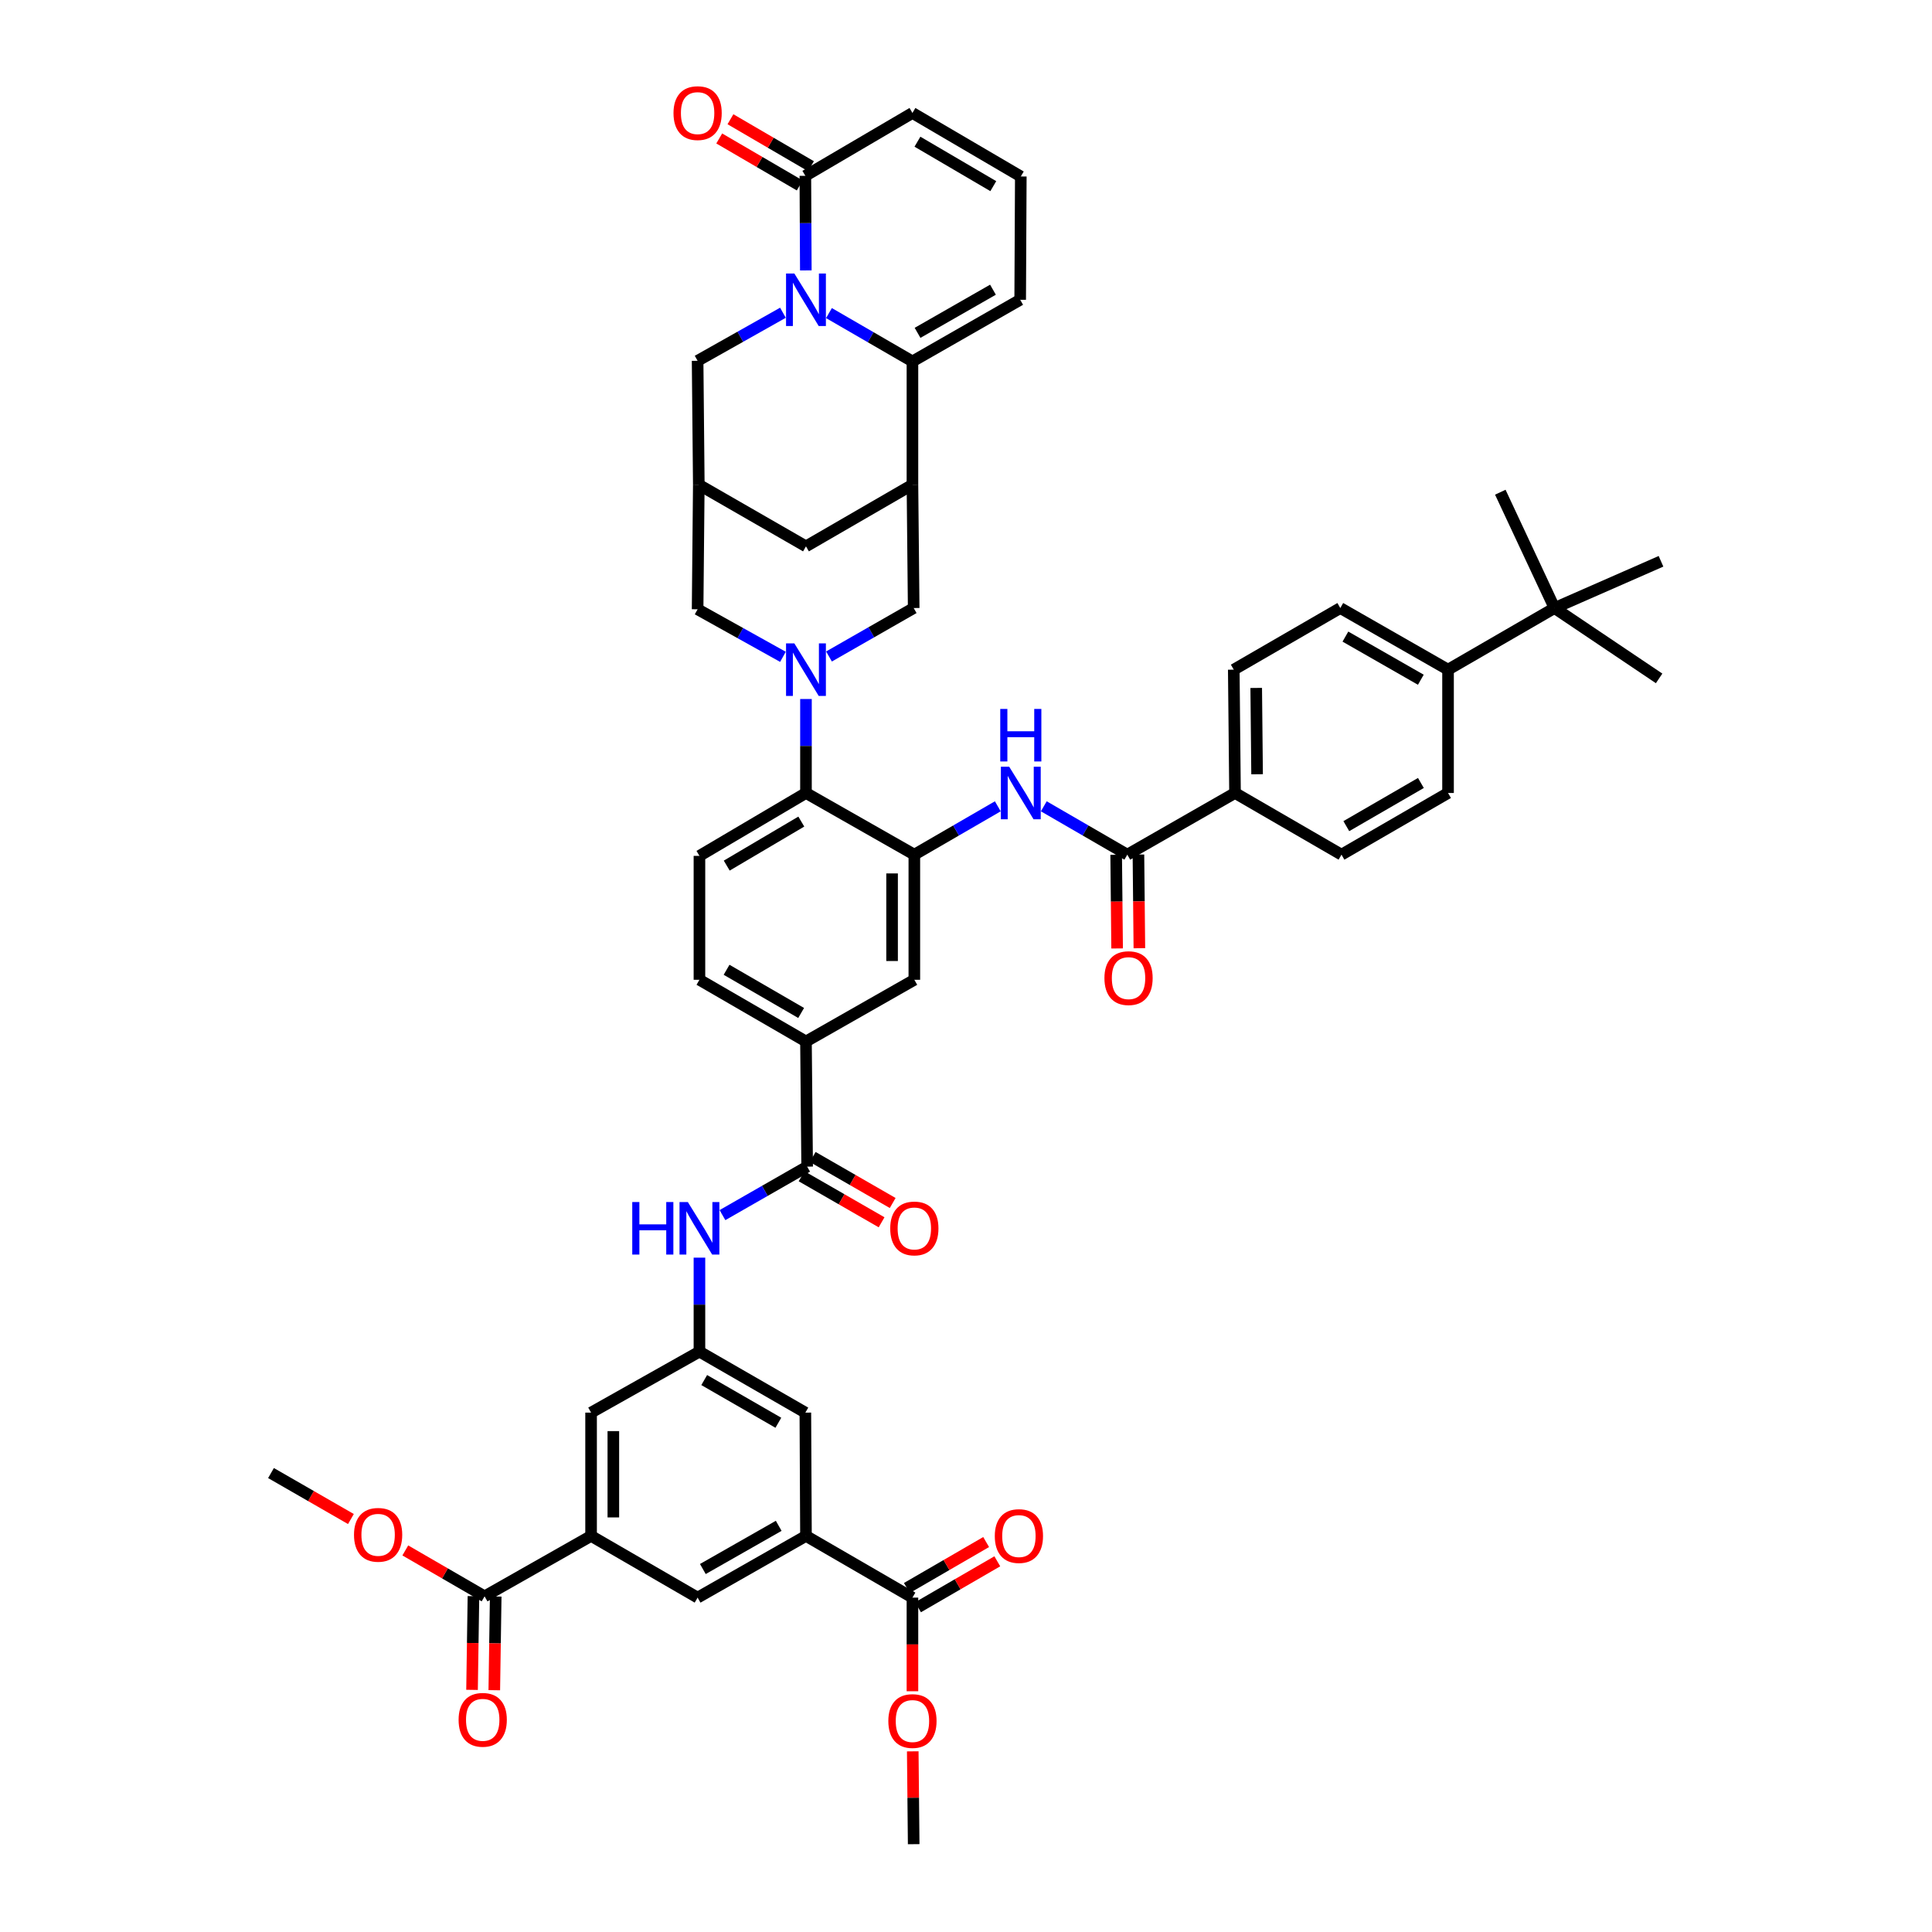 <?xml version='1.0' encoding='iso-8859-1'?>
<svg version='1.1' baseProfile='full'
              xmlns='http://www.w3.org/2000/svg'
                      xmlns:rdkit='http://www.rdkit.org/xml'
                      xmlns:xlink='http://www.w3.org/1999/xlink'
                  xml:space='preserve'
width='1000px' height='1000px' viewBox='0 0 1000 1000'>
<!-- END OF HEADER -->
<rect style='opacity:1.0;fill:#FFFFFF;stroke:none' width='1000' height='1000' x='0' y='0'> </rect>
<path class='bond-1' d='M 429.071,162.051 L 450.676,174.561' style='fill:none;fill-rule:evenodd;stroke:#0000FF;stroke-width:6px;stroke-linecap:butt;stroke-linejoin:miter;stroke-opacity:1' />
<path class='bond-1' d='M 450.676,174.561 L 472.28,187.071' style='fill:none;fill-rule:evenodd;stroke:#000000;stroke-width:6px;stroke-linecap:butt;stroke-linejoin:miter;stroke-opacity:1' />
<path class='bond-4' d='M 417.092,139.961 L 416.97,115.485' style='fill:none;fill-rule:evenodd;stroke:#0000FF;stroke-width:6px;stroke-linecap:butt;stroke-linejoin:miter;stroke-opacity:1' />
<path class='bond-4' d='M 416.97,115.485 L 416.848,91.009' style='fill:none;fill-rule:evenodd;stroke:#000000;stroke-width:6px;stroke-linecap:butt;stroke-linejoin:miter;stroke-opacity:1' />
<path class='bond-17' d='M 405.248,161.873 L 383.165,174.312' style='fill:none;fill-rule:evenodd;stroke:#0000FF;stroke-width:6px;stroke-linecap:butt;stroke-linejoin:miter;stroke-opacity:1' />
<path class='bond-17' d='M 383.165,174.312 L 361.082,186.751' style='fill:none;fill-rule:evenodd;stroke:#000000;stroke-width:6px;stroke-linecap:butt;stroke-linejoin:miter;stroke-opacity:1' />
<path class='bond-0' d='M 405.252,339.976 L 383.167,327.67' style='fill:none;fill-rule:evenodd;stroke:#0000FF;stroke-width:6px;stroke-linecap:butt;stroke-linejoin:miter;stroke-opacity:1' />
<path class='bond-0' d='M 383.167,327.67 L 361.082,315.364' style='fill:none;fill-rule:evenodd;stroke:#000000;stroke-width:6px;stroke-linecap:butt;stroke-linejoin:miter;stroke-opacity:1' />
<path class='bond-5' d='M 417.168,361.806 L 417.168,386.126' style='fill:none;fill-rule:evenodd;stroke:#0000FF;stroke-width:6px;stroke-linecap:butt;stroke-linejoin:miter;stroke-opacity:1' />
<path class='bond-5' d='M 417.168,386.126 L 417.168,410.446' style='fill:none;fill-rule:evenodd;stroke:#000000;stroke-width:6px;stroke-linecap:butt;stroke-linejoin:miter;stroke-opacity:1' />
<path class='bond-51' d='M 429.084,339.798 L 451.002,327.258' style='fill:none;fill-rule:evenodd;stroke:#0000FF;stroke-width:6px;stroke-linecap:butt;stroke-linejoin:miter;stroke-opacity:1' />
<path class='bond-51' d='M 451.002,327.258 L 472.92,314.717' style='fill:none;fill-rule:evenodd;stroke:#000000;stroke-width:6px;stroke-linecap:butt;stroke-linejoin:miter;stroke-opacity:1' />
<path class='bond-2' d='M 472.28,187.071 L 472.28,250.888' style='fill:none;fill-rule:evenodd;stroke:#000000;stroke-width:6px;stroke-linecap:butt;stroke-linejoin:miter;stroke-opacity:1' />
<path class='bond-24' d='M 472.28,187.071 L 528.046,155.159' style='fill:none;fill-rule:evenodd;stroke:#000000;stroke-width:6px;stroke-linecap:butt;stroke-linejoin:miter;stroke-opacity:1' />
<path class='bond-24' d='M 474.923,172.285 L 513.959,149.947' style='fill:none;fill-rule:evenodd;stroke:#000000;stroke-width:6px;stroke-linecap:butt;stroke-linejoin:miter;stroke-opacity:1' />
<path class='bond-9' d='M 472.28,250.888 L 472.92,314.717' style='fill:none;fill-rule:evenodd;stroke:#000000;stroke-width:6px;stroke-linecap:butt;stroke-linejoin:miter;stroke-opacity:1' />
<path class='bond-49' d='M 472.28,250.888 L 417.168,282.793' style='fill:none;fill-rule:evenodd;stroke:#000000;stroke-width:6px;stroke-linecap:butt;stroke-linejoin:miter;stroke-opacity:1' />
<path class='bond-3' d='M 473.26,442.371 L 417.168,410.446' style='fill:none;fill-rule:evenodd;stroke:#000000;stroke-width:6px;stroke-linecap:butt;stroke-linejoin:miter;stroke-opacity:1' />
<path class='bond-6' d='M 473.26,442.371 L 494.861,429.856' style='fill:none;fill-rule:evenodd;stroke:#000000;stroke-width:6px;stroke-linecap:butt;stroke-linejoin:miter;stroke-opacity:1' />
<path class='bond-6' d='M 494.861,429.856 L 516.463,417.342' style='fill:none;fill-rule:evenodd;stroke:#0000FF;stroke-width:6px;stroke-linecap:butt;stroke-linejoin:miter;stroke-opacity:1' />
<path class='bond-20' d='M 473.26,442.371 L 473.26,507.135' style='fill:none;fill-rule:evenodd;stroke:#000000;stroke-width:6px;stroke-linecap:butt;stroke-linejoin:miter;stroke-opacity:1' />
<path class='bond-20' d='M 461.739,452.085 L 461.739,497.42' style='fill:none;fill-rule:evenodd;stroke:#000000;stroke-width:6px;stroke-linecap:butt;stroke-linejoin:miter;stroke-opacity:1' />
<path class='bond-29' d='M 416.848,91.009 L 472.28,58.47' style='fill:none;fill-rule:evenodd;stroke:#000000;stroke-width:6px;stroke-linecap:butt;stroke-linejoin:miter;stroke-opacity:1' />
<path class='bond-34' d='M 419.751,86.034 L 398.915,73.876' style='fill:none;fill-rule:evenodd;stroke:#000000;stroke-width:6px;stroke-linecap:butt;stroke-linejoin:miter;stroke-opacity:1' />
<path class='bond-34' d='M 398.915,73.876 L 378.08,61.719' style='fill:none;fill-rule:evenodd;stroke:#FF0000;stroke-width:6px;stroke-linecap:butt;stroke-linejoin:miter;stroke-opacity:1' />
<path class='bond-34' d='M 413.945,95.984 L 393.109,83.827' style='fill:none;fill-rule:evenodd;stroke:#000000;stroke-width:6px;stroke-linecap:butt;stroke-linejoin:miter;stroke-opacity:1' />
<path class='bond-34' d='M 393.109,83.827 L 372.274,71.669' style='fill:none;fill-rule:evenodd;stroke:#FF0000;stroke-width:6px;stroke-linecap:butt;stroke-linejoin:miter;stroke-opacity:1' />
<path class='bond-23' d='M 417.168,410.446 L 362.03,442.998' style='fill:none;fill-rule:evenodd;stroke:#000000;stroke-width:6px;stroke-linecap:butt;stroke-linejoin:miter;stroke-opacity:1' />
<path class='bond-23' d='M 414.754,425.25 L 376.157,448.036' style='fill:none;fill-rule:evenodd;stroke:#000000;stroke-width:6px;stroke-linecap:butt;stroke-linejoin:miter;stroke-opacity:1' />
<path class='bond-8' d='M 540.269,417.34 L 561.88,429.855' style='fill:none;fill-rule:evenodd;stroke:#0000FF;stroke-width:6px;stroke-linecap:butt;stroke-linejoin:miter;stroke-opacity:1' />
<path class='bond-8' d='M 561.88,429.855 L 583.491,442.371' style='fill:none;fill-rule:evenodd;stroke:#000000;stroke-width:6px;stroke-linecap:butt;stroke-linejoin:miter;stroke-opacity:1' />
<path class='bond-7' d='M 417.782,603.843 L 417.168,539.072' style='fill:none;fill-rule:evenodd;stroke:#000000;stroke-width:6px;stroke-linecap:butt;stroke-linejoin:miter;stroke-opacity:1' />
<path class='bond-13' d='M 417.782,603.843 L 395.864,616.393' style='fill:none;fill-rule:evenodd;stroke:#000000;stroke-width:6px;stroke-linecap:butt;stroke-linejoin:miter;stroke-opacity:1' />
<path class='bond-13' d='M 395.864,616.393 L 373.946,628.944' style='fill:none;fill-rule:evenodd;stroke:#0000FF;stroke-width:6px;stroke-linecap:butt;stroke-linejoin:miter;stroke-opacity:1' />
<path class='bond-32' d='M 414.909,608.836 L 435.608,620.746' style='fill:none;fill-rule:evenodd;stroke:#000000;stroke-width:6px;stroke-linecap:butt;stroke-linejoin:miter;stroke-opacity:1' />
<path class='bond-32' d='M 435.608,620.746 L 456.306,632.657' style='fill:none;fill-rule:evenodd;stroke:#FF0000;stroke-width:6px;stroke-linecap:butt;stroke-linejoin:miter;stroke-opacity:1' />
<path class='bond-32' d='M 420.655,598.85 L 441.354,610.761' style='fill:none;fill-rule:evenodd;stroke:#000000;stroke-width:6px;stroke-linecap:butt;stroke-linejoin:miter;stroke-opacity:1' />
<path class='bond-32' d='M 441.354,610.761 L 462.052,622.672' style='fill:none;fill-rule:evenodd;stroke:#FF0000;stroke-width:6px;stroke-linecap:butt;stroke-linejoin:miter;stroke-opacity:1' />
<path class='bond-25' d='M 583.491,442.371 L 639.244,410.446' style='fill:none;fill-rule:evenodd;stroke:#000000;stroke-width:6px;stroke-linecap:butt;stroke-linejoin:miter;stroke-opacity:1' />
<path class='bond-33' d='M 577.731,442.428 L 577.975,466.672' style='fill:none;fill-rule:evenodd;stroke:#000000;stroke-width:6px;stroke-linecap:butt;stroke-linejoin:miter;stroke-opacity:1' />
<path class='bond-33' d='M 577.975,466.672 L 578.218,490.915' style='fill:none;fill-rule:evenodd;stroke:#FF0000;stroke-width:6px;stroke-linecap:butt;stroke-linejoin:miter;stroke-opacity:1' />
<path class='bond-33' d='M 589.251,442.313 L 589.494,466.556' style='fill:none;fill-rule:evenodd;stroke:#000000;stroke-width:6px;stroke-linecap:butt;stroke-linejoin:miter;stroke-opacity:1' />
<path class='bond-33' d='M 589.494,466.556 L 589.738,490.799' style='fill:none;fill-rule:evenodd;stroke:#FF0000;stroke-width:6px;stroke-linecap:butt;stroke-linejoin:miter;stroke-opacity:1' />
<path class='bond-10' d='M 305.944,794.987 L 305.944,731.17' style='fill:none;fill-rule:evenodd;stroke:#000000;stroke-width:6px;stroke-linecap:butt;stroke-linejoin:miter;stroke-opacity:1' />
<path class='bond-10' d='M 317.464,785.414 L 317.464,740.742' style='fill:none;fill-rule:evenodd;stroke:#000000;stroke-width:6px;stroke-linecap:butt;stroke-linejoin:miter;stroke-opacity:1' />
<path class='bond-15' d='M 305.944,794.987 L 250.819,826.265' style='fill:none;fill-rule:evenodd;stroke:#000000;stroke-width:6px;stroke-linecap:butt;stroke-linejoin:miter;stroke-opacity:1' />
<path class='bond-54' d='M 305.944,794.987 L 361.082,826.924' style='fill:none;fill-rule:evenodd;stroke:#000000;stroke-width:6px;stroke-linecap:butt;stroke-linejoin:miter;stroke-opacity:1' />
<path class='bond-11' d='M 417.168,794.987 L 416.848,731.17' style='fill:none;fill-rule:evenodd;stroke:#000000;stroke-width:6px;stroke-linecap:butt;stroke-linejoin:miter;stroke-opacity:1' />
<path class='bond-14' d='M 417.168,794.987 L 472.28,826.924' style='fill:none;fill-rule:evenodd;stroke:#000000;stroke-width:6px;stroke-linecap:butt;stroke-linejoin:miter;stroke-opacity:1' />
<path class='bond-21' d='M 417.168,794.987 L 361.082,826.924' style='fill:none;fill-rule:evenodd;stroke:#000000;stroke-width:6px;stroke-linecap:butt;stroke-linejoin:miter;stroke-opacity:1' />
<path class='bond-21' d='M 403.054,789.766 L 363.794,812.122' style='fill:none;fill-rule:evenodd;stroke:#000000;stroke-width:6px;stroke-linecap:butt;stroke-linejoin:miter;stroke-opacity:1' />
<path class='bond-12' d='M 361.697,250.888 L 361.082,186.751' style='fill:none;fill-rule:evenodd;stroke:#000000;stroke-width:6px;stroke-linecap:butt;stroke-linejoin:miter;stroke-opacity:1' />
<path class='bond-19' d='M 361.697,250.888 L 361.082,315.364' style='fill:none;fill-rule:evenodd;stroke:#000000;stroke-width:6px;stroke-linecap:butt;stroke-linejoin:miter;stroke-opacity:1' />
<path class='bond-22' d='M 361.697,250.888 L 417.168,282.793' style='fill:none;fill-rule:evenodd;stroke:#000000;stroke-width:6px;stroke-linecap:butt;stroke-linejoin:miter;stroke-opacity:1' />
<path class='bond-18' d='M 362.03,650.957 L 362.03,675.277' style='fill:none;fill-rule:evenodd;stroke:#0000FF;stroke-width:6px;stroke-linecap:butt;stroke-linejoin:miter;stroke-opacity:1' />
<path class='bond-18' d='M 362.03,675.277 L 362.03,699.597' style='fill:none;fill-rule:evenodd;stroke:#000000;stroke-width:6px;stroke-linecap:butt;stroke-linejoin:miter;stroke-opacity:1' />
<path class='bond-37' d='M 475.169,831.908 L 495.686,820.017' style='fill:none;fill-rule:evenodd;stroke:#000000;stroke-width:6px;stroke-linecap:butt;stroke-linejoin:miter;stroke-opacity:1' />
<path class='bond-37' d='M 495.686,820.017 L 516.202,808.127' style='fill:none;fill-rule:evenodd;stroke:#FF0000;stroke-width:6px;stroke-linecap:butt;stroke-linejoin:miter;stroke-opacity:1' />
<path class='bond-37' d='M 469.392,821.94 L 489.909,810.05' style='fill:none;fill-rule:evenodd;stroke:#000000;stroke-width:6px;stroke-linecap:butt;stroke-linejoin:miter;stroke-opacity:1' />
<path class='bond-37' d='M 489.909,810.05 L 510.426,798.159' style='fill:none;fill-rule:evenodd;stroke:#FF0000;stroke-width:6px;stroke-linecap:butt;stroke-linejoin:miter;stroke-opacity:1' />
<path class='bond-42' d='M 472.28,826.924 L 472.28,851.155' style='fill:none;fill-rule:evenodd;stroke:#000000;stroke-width:6px;stroke-linecap:butt;stroke-linejoin:miter;stroke-opacity:1' />
<path class='bond-42' d='M 472.28,851.155 L 472.28,875.386' style='fill:none;fill-rule:evenodd;stroke:#FF0000;stroke-width:6px;stroke-linecap:butt;stroke-linejoin:miter;stroke-opacity:1' />
<path class='bond-36' d='M 245.059,826.178 L 244.692,850.424' style='fill:none;fill-rule:evenodd;stroke:#000000;stroke-width:6px;stroke-linecap:butt;stroke-linejoin:miter;stroke-opacity:1' />
<path class='bond-36' d='M 244.692,850.424 L 244.325,874.67' style='fill:none;fill-rule:evenodd;stroke:#FF0000;stroke-width:6px;stroke-linecap:butt;stroke-linejoin:miter;stroke-opacity:1' />
<path class='bond-36' d='M 256.578,826.352 L 256.211,850.598' style='fill:none;fill-rule:evenodd;stroke:#000000;stroke-width:6px;stroke-linecap:butt;stroke-linejoin:miter;stroke-opacity:1' />
<path class='bond-36' d='M 256.211,850.598 L 255.844,874.845' style='fill:none;fill-rule:evenodd;stroke:#FF0000;stroke-width:6px;stroke-linecap:butt;stroke-linejoin:miter;stroke-opacity:1' />
<path class='bond-43' d='M 250.819,826.265 L 230.302,814.381' style='fill:none;fill-rule:evenodd;stroke:#000000;stroke-width:6px;stroke-linecap:butt;stroke-linejoin:miter;stroke-opacity:1' />
<path class='bond-43' d='M 230.302,814.381 L 209.785,802.498' style='fill:none;fill-rule:evenodd;stroke:#FF0000;stroke-width:6px;stroke-linecap:butt;stroke-linejoin:miter;stroke-opacity:1' />
<path class='bond-16' d='M 417.168,539.072 L 362.03,507.135' style='fill:none;fill-rule:evenodd;stroke:#000000;stroke-width:6px;stroke-linecap:butt;stroke-linejoin:miter;stroke-opacity:1' />
<path class='bond-16' d='M 414.671,524.313 L 376.074,501.957' style='fill:none;fill-rule:evenodd;stroke:#000000;stroke-width:6px;stroke-linecap:butt;stroke-linejoin:miter;stroke-opacity:1' />
<path class='bond-52' d='M 417.168,539.072 L 473.26,507.135' style='fill:none;fill-rule:evenodd;stroke:#000000;stroke-width:6px;stroke-linecap:butt;stroke-linejoin:miter;stroke-opacity:1' />
<path class='bond-26' d='M 362.03,699.597 L 305.944,731.17' style='fill:none;fill-rule:evenodd;stroke:#000000;stroke-width:6px;stroke-linecap:butt;stroke-linejoin:miter;stroke-opacity:1' />
<path class='bond-27' d='M 362.03,699.597 L 416.848,731.17' style='fill:none;fill-rule:evenodd;stroke:#000000;stroke-width:6px;stroke-linecap:butt;stroke-linejoin:miter;stroke-opacity:1' />
<path class='bond-27' d='M 364.503,714.316 L 402.875,736.417' style='fill:none;fill-rule:evenodd;stroke:#000000;stroke-width:6px;stroke-linecap:butt;stroke-linejoin:miter;stroke-opacity:1' />
<path class='bond-35' d='M 362.03,442.998 L 362.03,507.135' style='fill:none;fill-rule:evenodd;stroke:#000000;stroke-width:6px;stroke-linecap:butt;stroke-linejoin:miter;stroke-opacity:1' />
<path class='bond-50' d='M 528.046,155.159 L 528.366,91.342' style='fill:none;fill-rule:evenodd;stroke:#000000;stroke-width:6px;stroke-linecap:butt;stroke-linejoin:miter;stroke-opacity:1' />
<path class='bond-38' d='M 639.244,410.446 L 694.35,442.371' style='fill:none;fill-rule:evenodd;stroke:#000000;stroke-width:6px;stroke-linecap:butt;stroke-linejoin:miter;stroke-opacity:1' />
<path class='bond-39' d='M 639.244,410.446 L 638.598,346.616' style='fill:none;fill-rule:evenodd;stroke:#000000;stroke-width:6px;stroke-linecap:butt;stroke-linejoin:miter;stroke-opacity:1' />
<path class='bond-39' d='M 650.667,400.755 L 650.215,356.074' style='fill:none;fill-rule:evenodd;stroke:#000000;stroke-width:6px;stroke-linecap:butt;stroke-linejoin:miter;stroke-opacity:1' />
<path class='bond-28' d='M 528.366,91.342 L 472.28,58.47' style='fill:none;fill-rule:evenodd;stroke:#000000;stroke-width:6px;stroke-linecap:butt;stroke-linejoin:miter;stroke-opacity:1' />
<path class='bond-28' d='M 514.128,96.35 L 474.868,73.34' style='fill:none;fill-rule:evenodd;stroke:#000000;stroke-width:6px;stroke-linecap:butt;stroke-linejoin:miter;stroke-opacity:1' />
<path class='bond-30' d='M 804.614,314.717 L 749.501,346.616' style='fill:none;fill-rule:evenodd;stroke:#000000;stroke-width:6px;stroke-linecap:butt;stroke-linejoin:miter;stroke-opacity:1' />
<path class='bond-44' d='M 804.614,314.717 L 858.754,351.135' style='fill:none;fill-rule:evenodd;stroke:#000000;stroke-width:6px;stroke-linecap:butt;stroke-linejoin:miter;stroke-opacity:1' />
<path class='bond-45' d='M 804.614,314.717 L 776.555,254.766' style='fill:none;fill-rule:evenodd;stroke:#000000;stroke-width:6px;stroke-linecap:butt;stroke-linejoin:miter;stroke-opacity:1' />
<path class='bond-46' d='M 804.614,314.717 L 859.733,290.524' style='fill:none;fill-rule:evenodd;stroke:#000000;stroke-width:6px;stroke-linecap:butt;stroke-linejoin:miter;stroke-opacity:1' />
<path class='bond-31' d='M 749.501,346.616 L 693.736,314.717' style='fill:none;fill-rule:evenodd;stroke:#000000;stroke-width:6px;stroke-linecap:butt;stroke-linejoin:miter;stroke-opacity:1' />
<path class='bond-31' d='M 735.416,351.832 L 696.381,329.502' style='fill:none;fill-rule:evenodd;stroke:#000000;stroke-width:6px;stroke-linecap:butt;stroke-linejoin:miter;stroke-opacity:1' />
<path class='bond-53' d='M 749.501,346.616 L 749.501,410.446' style='fill:none;fill-rule:evenodd;stroke:#000000;stroke-width:6px;stroke-linecap:butt;stroke-linejoin:miter;stroke-opacity:1' />
<path class='bond-41' d='M 694.35,442.371 L 749.501,410.446' style='fill:none;fill-rule:evenodd;stroke:#000000;stroke-width:6px;stroke-linecap:butt;stroke-linejoin:miter;stroke-opacity:1' />
<path class='bond-41' d='M 696.852,427.612 L 735.457,405.264' style='fill:none;fill-rule:evenodd;stroke:#000000;stroke-width:6px;stroke-linecap:butt;stroke-linejoin:miter;stroke-opacity:1' />
<path class='bond-40' d='M 638.598,346.616 L 693.736,314.717' style='fill:none;fill-rule:evenodd;stroke:#000000;stroke-width:6px;stroke-linecap:butt;stroke-linejoin:miter;stroke-opacity:1' />
<path class='bond-47' d='M 472.439,906.494 L 472.68,930.52' style='fill:none;fill-rule:evenodd;stroke:#FF0000;stroke-width:6px;stroke-linecap:butt;stroke-linejoin:miter;stroke-opacity:1' />
<path class='bond-47' d='M 472.68,930.52 L 472.92,954.545' style='fill:none;fill-rule:evenodd;stroke:#000000;stroke-width:6px;stroke-linecap:butt;stroke-linejoin:miter;stroke-opacity:1' />
<path class='bond-48' d='M 181.633,786.247 L 160.95,774.347' style='fill:none;fill-rule:evenodd;stroke:#FF0000;stroke-width:6px;stroke-linecap:butt;stroke-linejoin:miter;stroke-opacity:1' />
<path class='bond-48' d='M 160.95,774.347 L 140.267,762.448' style='fill:none;fill-rule:evenodd;stroke:#000000;stroke-width:6px;stroke-linecap:butt;stroke-linejoin:miter;stroke-opacity:1' />
<path  class='atom-0' d='M 411.158 141.565
L 420.067 155.965
Q 420.95 157.386, 422.371 159.959
Q 423.792 162.532, 423.869 162.686
L 423.869 141.565
L 427.479 141.565
L 427.479 168.753
L 423.754 168.753
L 414.192 153.008
Q 413.078 151.165, 411.888 149.053
Q 410.736 146.941, 410.39 146.288
L 410.39 168.753
L 406.857 168.753
L 406.857 141.565
L 411.158 141.565
' fill='#0000FF'/>
<path  class='atom-1' d='M 411.158 333.022
L 420.067 347.423
Q 420.95 348.844, 422.371 351.417
Q 423.792 353.989, 423.869 354.143
L 423.869 333.022
L 427.479 333.022
L 427.479 360.211
L 423.754 360.211
L 414.192 344.466
Q 413.078 342.623, 411.888 340.511
Q 410.736 338.398, 410.39 337.746
L 410.39 360.211
L 406.857 360.211
L 406.857 333.022
L 411.158 333.022
' fill='#0000FF'/>
<path  class='atom-7' d='M 522.356 396.852
L 531.265 411.253
Q 532.149 412.674, 533.569 415.246
Q 534.99 417.819, 535.067 417.973
L 535.067 396.852
L 538.677 396.852
L 538.677 424.04
L 534.952 424.04
L 525.39 408.296
Q 524.276 406.452, 523.086 404.34
Q 521.934 402.228, 521.588 401.575
L 521.588 424.04
L 518.055 424.04
L 518.055 396.852
L 522.356 396.852
' fill='#0000FF'/>
<path  class='atom-7' d='M 517.729 366.945
L 521.415 366.945
L 521.415 378.504
L 535.317 378.504
L 535.317 366.945
L 539.003 366.945
L 539.003 394.133
L 535.317 394.133
L 535.317 381.576
L 521.415 381.576
L 521.415 394.133
L 517.729 394.133
L 517.729 366.945
' fill='#0000FF'/>
<path  class='atom-14' d='M 327.257 622.173
L 330.943 622.173
L 330.943 633.732
L 344.845 633.732
L 344.845 622.173
L 348.531 622.173
L 348.531 649.362
L 344.845 649.362
L 344.845 636.804
L 330.943 636.804
L 330.943 649.362
L 327.257 649.362
L 327.257 622.173
' fill='#0000FF'/>
<path  class='atom-14' d='M 356.02 622.173
L 364.929 636.574
Q 365.812 637.995, 367.233 640.568
Q 368.654 643.141, 368.731 643.294
L 368.731 622.173
L 372.34 622.173
L 372.34 649.362
L 368.615 649.362
L 359.053 633.617
Q 357.94 631.774, 356.749 629.662
Q 355.597 627.55, 355.252 626.897
L 355.252 649.362
L 351.719 649.362
L 351.719 622.173
L 356.02 622.173
' fill='#0000FF'/>
<path  class='atom-33' d='M 460.779 635.844
Q 460.779 629.316, 464.005 625.668
Q 467.231 622.02, 473.26 622.02
Q 479.289 622.02, 482.514 625.668
Q 485.74 629.316, 485.74 635.844
Q 485.74 642.449, 482.476 646.213
Q 479.212 649.938, 473.26 649.938
Q 467.269 649.938, 464.005 646.213
Q 460.779 642.488, 460.779 635.844
M 473.26 646.866
Q 477.407 646.866, 479.634 644.101
Q 481.9 641.297, 481.9 635.844
Q 481.9 630.506, 479.634 627.818
Q 477.407 625.092, 473.26 625.092
Q 469.112 625.092, 466.847 627.78
Q 464.619 630.468, 464.619 635.844
Q 464.619 641.336, 466.847 644.101
Q 469.112 646.866, 473.26 646.866
' fill='#FF0000'/>
<path  class='atom-34' d='M 571.651 506.277
Q 571.651 499.749, 574.877 496.101
Q 578.102 492.453, 584.131 492.453
Q 590.161 492.453, 593.386 496.101
Q 596.612 499.749, 596.612 506.277
Q 596.612 512.882, 593.348 516.646
Q 590.084 520.371, 584.131 520.371
Q 578.141 520.371, 574.877 516.646
Q 571.651 512.921, 571.651 506.277
M 584.131 517.299
Q 588.279 517.299, 590.506 514.534
Q 592.772 511.73, 592.772 506.277
Q 592.772 500.94, 590.506 498.251
Q 588.279 495.525, 584.131 495.525
Q 579.984 495.525, 577.718 498.213
Q 575.491 500.901, 575.491 506.277
Q 575.491 511.769, 577.718 514.534
Q 579.984 517.299, 584.131 517.299
' fill='#FF0000'/>
<path  class='atom-35' d='M 348.602 58.547
Q 348.602 52.019, 351.827 48.37
Q 355.053 44.722, 361.082 44.722
Q 367.111 44.722, 370.337 48.37
Q 373.563 52.019, 373.563 58.547
Q 373.563 65.152, 370.299 68.915
Q 367.035 72.64, 361.082 72.64
Q 355.092 72.64, 351.827 68.915
Q 348.602 65.19, 348.602 58.547
M 361.082 69.568
Q 365.23 69.568, 367.457 66.803
Q 369.723 64, 369.723 58.547
Q 369.723 53.209, 367.457 50.521
Q 365.23 47.794, 361.082 47.794
Q 356.935 47.794, 354.669 50.483
Q 352.442 53.171, 352.442 58.547
Q 352.442 64.038, 354.669 66.803
Q 356.935 69.568, 361.082 69.568
' fill='#FF0000'/>
<path  class='atom-37' d='M 237.372 890.178
Q 237.372 883.65, 240.597 880.002
Q 243.823 876.353, 249.852 876.353
Q 255.881 876.353, 259.107 880.002
Q 262.333 883.65, 262.333 890.178
Q 262.333 896.783, 259.068 900.546
Q 255.804 904.271, 249.852 904.271
Q 243.861 904.271, 240.597 900.546
Q 237.372 896.821, 237.372 890.178
M 249.852 901.199
Q 253.999 901.199, 256.227 898.434
Q 258.492 895.631, 258.492 890.178
Q 258.492 884.84, 256.227 882.152
Q 253.999 879.426, 249.852 879.426
Q 245.705 879.426, 243.439 882.114
Q 241.212 884.802, 241.212 890.178
Q 241.212 895.669, 243.439 898.434
Q 245.705 901.199, 249.852 901.199
' fill='#FF0000'/>
<path  class='atom-38' d='M 514.906 795.064
Q 514.906 788.535, 518.132 784.887
Q 521.358 781.239, 527.387 781.239
Q 533.416 781.239, 536.642 784.887
Q 539.867 788.535, 539.867 795.064
Q 539.867 801.669, 536.603 805.432
Q 533.339 809.157, 527.387 809.157
Q 521.396 809.157, 518.132 805.432
Q 514.906 801.707, 514.906 795.064
M 527.387 806.085
Q 531.534 806.085, 533.761 803.32
Q 536.027 800.517, 536.027 795.064
Q 536.027 789.726, 533.761 787.038
Q 531.534 784.311, 527.387 784.311
Q 523.239 784.311, 520.974 786.999
Q 518.746 789.687, 518.746 795.064
Q 518.746 800.555, 520.974 803.32
Q 523.239 806.085, 527.387 806.085
' fill='#FF0000'/>
<path  class='atom-43' d='M 459.8 890.805
Q 459.8 884.277, 463.026 880.629
Q 466.251 876.981, 472.28 876.981
Q 478.31 876.981, 481.535 880.629
Q 484.761 884.277, 484.761 890.805
Q 484.761 897.41, 481.497 901.174
Q 478.233 904.899, 472.28 904.899
Q 466.29 904.899, 463.026 901.174
Q 459.8 897.449, 459.8 890.805
M 472.28 901.826
Q 476.428 901.826, 478.655 899.062
Q 480.921 896.258, 480.921 890.805
Q 480.921 885.467, 478.655 882.779
Q 476.428 880.053, 472.28 880.053
Q 468.133 880.053, 465.867 882.741
Q 463.64 885.429, 463.64 890.805
Q 463.64 896.297, 465.867 899.062
Q 468.133 901.826, 472.28 901.826
' fill='#FF0000'/>
<path  class='atom-44' d='M 183.232 794.424
Q 183.232 787.895, 186.457 784.247
Q 189.683 780.599, 195.712 780.599
Q 201.741 780.599, 204.967 784.247
Q 208.193 787.895, 208.193 794.424
Q 208.193 801.029, 204.929 804.792
Q 201.664 808.517, 195.712 808.517
Q 189.722 808.517, 186.457 804.792
Q 183.232 801.067, 183.232 794.424
M 195.712 805.445
Q 199.86 805.445, 202.087 802.68
Q 204.353 799.877, 204.353 794.424
Q 204.353 789.086, 202.087 786.398
Q 199.86 783.671, 195.712 783.671
Q 191.565 783.671, 189.299 786.359
Q 187.072 789.047, 187.072 794.424
Q 187.072 799.915, 189.299 802.68
Q 191.565 805.445, 195.712 805.445
' fill='#FF0000'/>
</svg>
